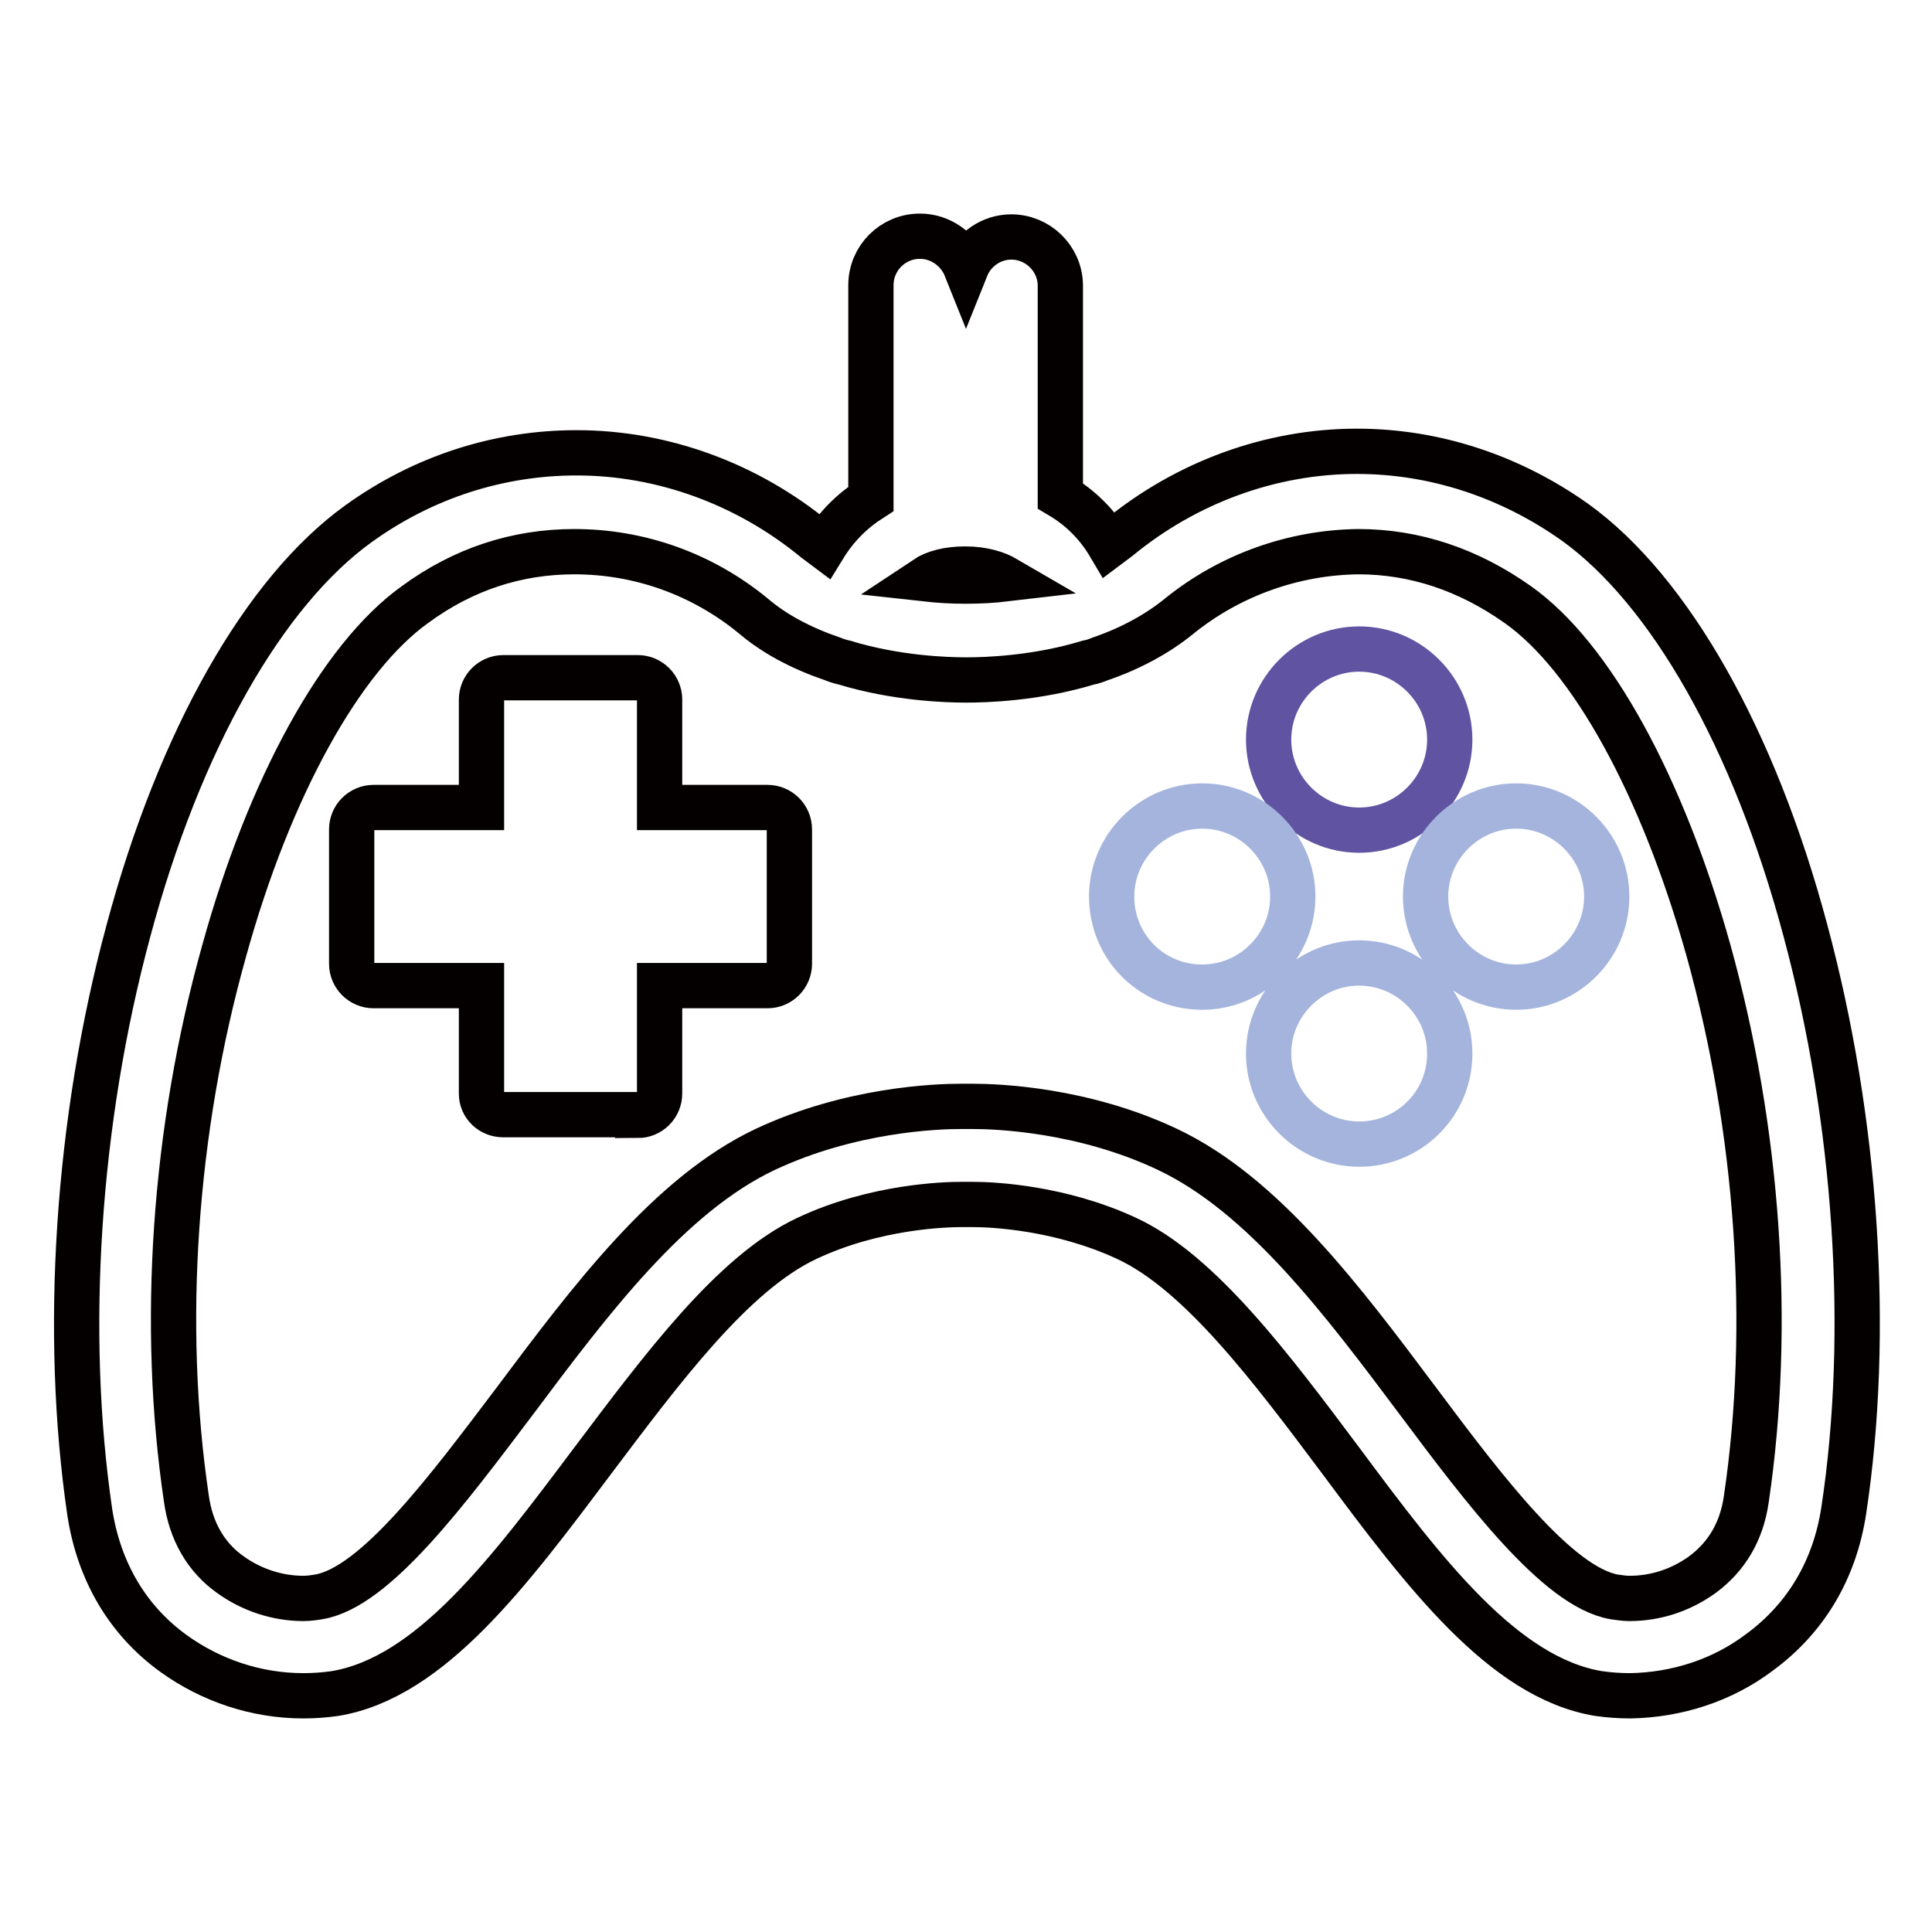 <?xml version="1.0" encoding="utf-8"?>
<!-- Svg Vector Icons : http://www.onlinewebfonts.com/icon -->
<!DOCTYPE svg PUBLIC "-//W3C//DTD SVG 1.1//EN" "http://www.w3.org/Graphics/SVG/1.1/DTD/svg11.dtd">
<svg version="1.1" xmlns="http://www.w3.org/2000/svg" xmlns:xlink="http://www.w3.org/1999/xlink" x="0px" y="0px" viewBox="0 0 256 256" enable-background="new 0 0 256 256" xml:space="preserve">
<g> <path stroke-width="6" fill-opacity="0" stroke="#040000"  d="M216,224.7c-1.4,0-2.8-0.1-4.2-0.3c-12.6-2.1-23.1-16-34.1-30.8c-9.2-12.3-18.7-25-28.4-29.5 c-8.8-4.1-17.8-4.5-20.3-4.5h-1.7c-1.8,0-11.3,0.2-20.4,4.5c-9.8,4.6-19.2,17.3-28.4,29.5c-11.1,14.8-21.5,28.7-34.1,30.8 c-1.4,0.2-2.8,0.3-4.2,0.3c-6.2,0-12.2-2-17.2-5.6c-6.1-4.4-9.9-10.9-11.1-18.7c-3.5-23.8-1.7-51.8,5.1-77c6.8-25.4,18-45,30.5-54 c8.6-6.2,18.6-9.4,28.9-9.4c11.4,0,22.6,4.1,31.6,11.5c0.4,0.3,0.8,0.6,1.2,0.9c1.6-2.6,3.7-4.7,6.2-6.3V37.8 c0-3.6,2.9-6.5,6.5-6.5c2.7,0,5.1,1.7,6.1,4.2c1-2.5,3.4-4.1,6-4.1c3.5,0,6.4,2.8,6.5,6.3v28c2.7,1.6,4.9,3.8,6.5,6.5 c0.4-0.3,0.8-0.6,1.2-0.9c9-7.4,20.2-11.5,31.6-11.5c10.3,0,20.3,3.3,28.9,9.4c12.5,9,23.7,28.6,30.5,54c6.8,25.2,8.7,53.3,5.1,77 c-1.2,7.8-5,14.2-11.1,18.7C228.2,222.7,222.1,224.6,216,224.7L216,224.7z M128.9,146.6c3.2,0,14.6,0.4,25.8,5.7 c12.7,6,23.2,20,33.3,33.5c8.6,11.5,18.4,24.5,25.9,25.8c0.7,0.1,1.4,0.2,2,0.2c3.5,0,6.8-1.1,9.6-3.1c3.3-2.4,5.3-5.8,5.9-10.1 c3.4-23,1.6-48.8-5-72.6c-6.1-21.8-15.5-39-25.3-45.9c-6.5-4.6-13.6-7-21.1-7c-8.6,0.1-17,3.1-23.7,8.5c-2.8,2.3-6.4,4.3-10.5,5.7 c-0.5,0.2-1,0.4-1.6,0.5c-6.9,2.1-13.6,2.3-16.1,2.3h-0.1c-2.5,0-9.2-0.2-16.1-2.3c-0.5-0.1-1.1-0.3-1.6-0.5 c-4.1-1.4-7.7-3.3-10.5-5.7c-6.7-5.5-15-8.5-23.7-8.5c-7.6,0-14.7,2.3-21.1,7c-9.8,7-19.3,24.2-25.3,45.9 c-6.7,23.9-8.4,49.7-5,72.6c0.6,4.3,2.6,7.8,5.9,10.1c2.8,2,6.2,3.1,9.6,3.1c0.7,0,1.4-0.1,2-0.2c7.5-1.2,17.2-14.3,25.9-25.8 c10.1-13.5,20.6-27.5,33.3-33.5c11.3-5.3,22.7-5.7,25.9-5.7h0.8C128.2,146.6,128.5,146.6,128.9,146.6z M122.6,76.7 c1.8,0.2,3.6,0.3,5.3,0.3h0.1c1.8,0,3.6-0.1,5.3-0.3c-1.2-0.7-3-1.3-5.4-1.3C125.6,75.4,123.8,75.9,122.6,76.7z M84.5,147.8 c1.6,0,2.9-1.3,2.9-2.9v-14.3h14.3c1.6,0,2.9-1.3,2.9-2.9l0,0v-17.8c0-1.6-1.3-2.9-2.9-2.9c0,0,0,0,0,0H87.4V92.7 c0-1.6-1.3-2.9-2.9-2.9H66.7c-1.6,0-2.9,1.3-2.9,2.9v14.3H49.5c-1.6,0-2.9,1.3-2.9,2.9v17.8c0,1.6,1.3,2.9,2.9,2.9l0,0h14.3v14.3 c0,1.6,1.3,2.8,2.9,2.8H84.5z"/> <path stroke-width="6" fill-opacity="0" stroke="#6054a2"  d="M180.1,110c-6.6,0-12-5.4-12-12c0-6.6,5.4-12,12-12c6.6,0,12,5.4,12,12C192.1,104.6,186.7,110,180.1,110z" /> <path stroke-width="6" fill-opacity="0" stroke="#a4b4dc"  d="M180.1,151.6c-6.6,0-12-5.4-12-12c0-6.6,5.4-12,12-12c6.6,0,12,5.4,12,12 C192.1,146.3,186.7,151.6,180.1,151.6z M159.3,130.8c6.6,0,12-5.4,12-12c0-6.6-5.4-12-12-12c-6.6,0-12,5.4-12,12 c0,6.6,5.2,11.9,11.8,12C159.1,130.8,159.2,130.8,159.3,130.8z M212.9,118.8c0-6.6-5.4-12-12-12c-6.6,0-12,5.4-12,12s5.4,12,12,12 l0,0C207.5,130.8,212.9,125.4,212.9,118.8L212.9,118.8z"/></g>
</svg>